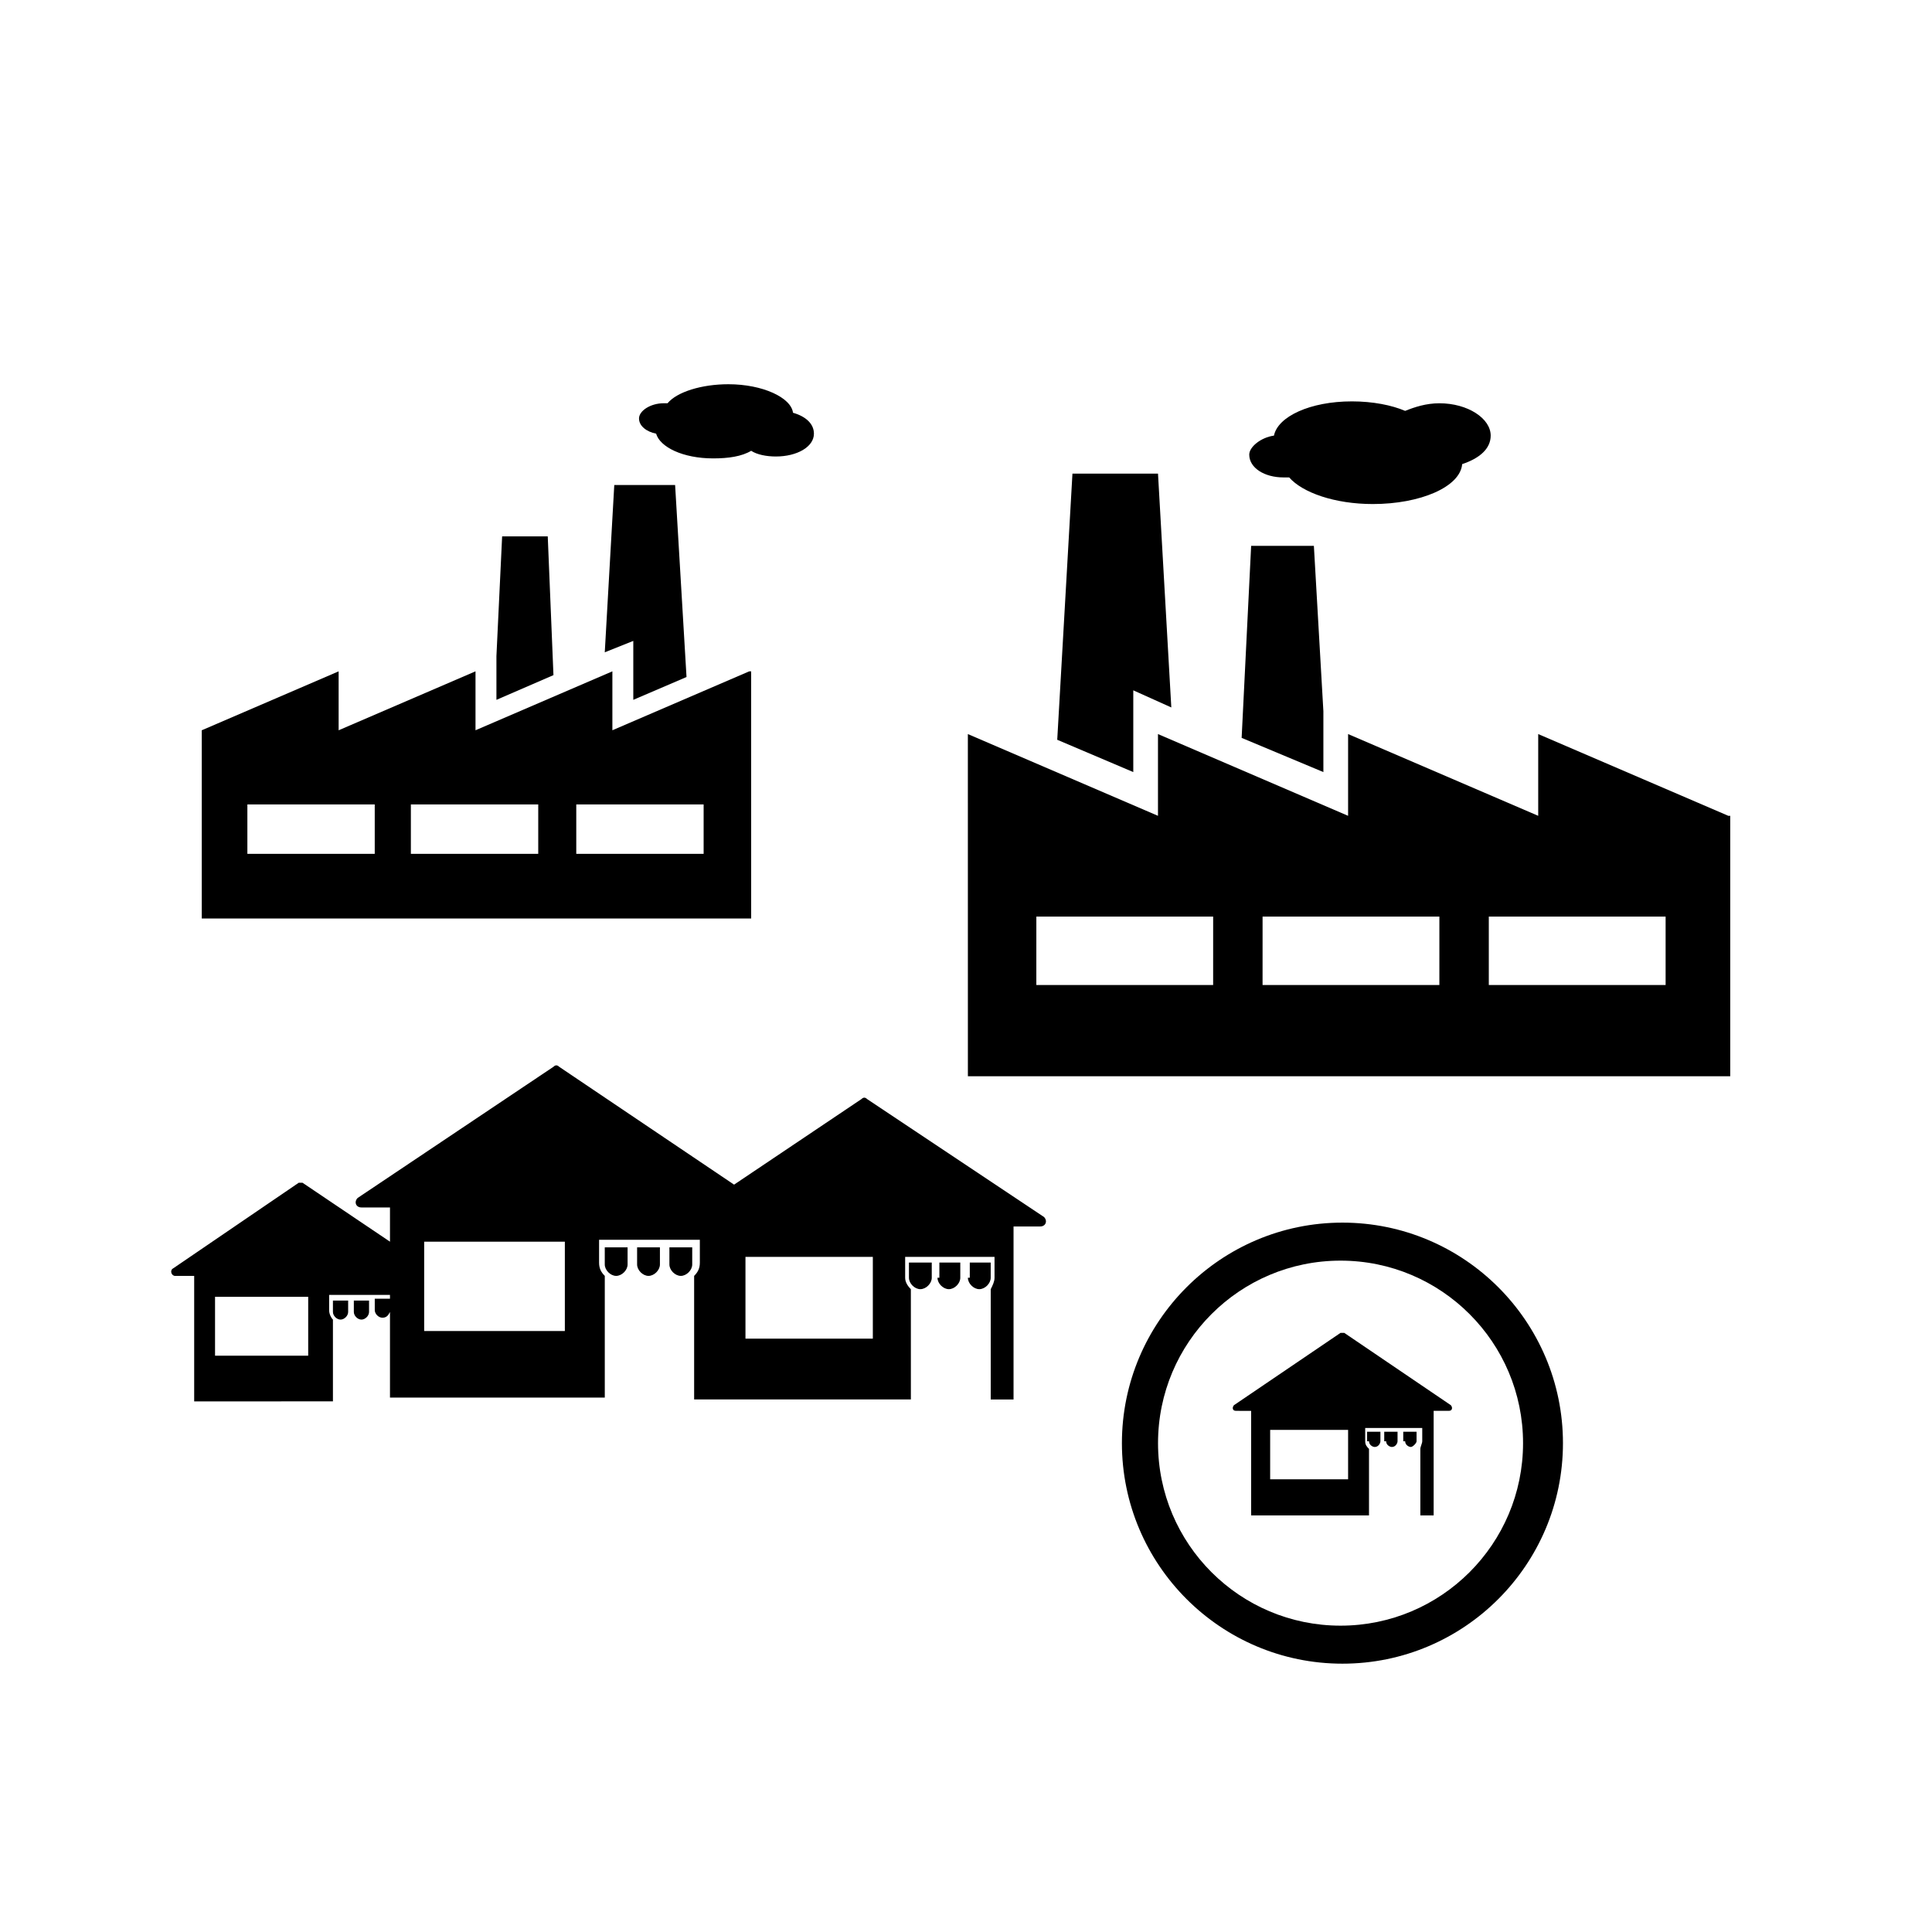 <?xml version="1.0" encoding="UTF-8"?>
<!-- The Best Svg Icon site in the world: iconSvg.co, Visit us! https://iconsvg.co -->
<svg fill="#000000" width="800px" height="800px" version="1.1" viewBox="144 144 512 512" xmlns="http://www.w3.org/2000/svg">
 <g>
  <path d="m232.23 514.87v-21.16c-0.504-0.504-1.008-1.512-1.008-2.519v-4.031h16.125v1.008h-4.031v3.023c0 1.008 1.008 2.016 2.016 2.016 1.008 0 1.512-0.504 2.016-1.512v22.672h56.926v-32.242c-1.008-1.008-1.512-2.016-1.512-3.527v-6.047h26.703v6.047c0 1.512-0.504 2.519-1.512 3.527v32.746h57.438l-0.004-29.223c-1.008-1.008-1.512-2.016-1.512-3.023v-5.543l1.008 0.004h22.676v5.543c0 1.008-0.504 2.016-1.008 3.023v29.223h6.047v-45.848h7.055c1.512 0 2.016-1.512 1.008-2.519l-46.859-31.238c-0.504-0.504-1.008-0.504-1.512 0l-33.754 22.672-46.352-31.234c-0.504-0.504-1.008-0.504-1.512 0l-51.891 34.762c-1.008 1.008-0.504 2.519 1.008 2.519h7.559v9.07l-23.176-15.617h-1.008l-33.25 22.672c-1.008 0.504-0.504 2.016 0.504 2.016h5.039v33.25l36.773-0.004zm143.08-37.785v21.664h-33.754v-21.664zm-118.9-4.031h37.281v23.68h-37.281zm-55.422 14.609h24.688v15.617h-24.688z"/>
  <path d="m232.23 491.69c0 1.008 1.008 2.016 2.016 2.016 1.008 0 2.016-1.008 2.016-2.016v-3.023h-4.031z"/>
  <path d="m237.77 491.69c0 1.008 1.008 2.016 2.016 2.016 1.008 0 2.016-1.008 2.016-2.016v-3.023h-4.031z"/>
  <path d="m384.88 482.62c0 1.512 1.512 3.023 3.023 3.023s3.023-1.512 3.023-3.023v-4.031h-6.047z"/>
  <path d="m392.44 482.62c0 1.512 1.512 3.023 3.023 3.023 1.512 0 3.023-1.512 3.023-3.023v-4.031h-5.543v4.031z"/>
  <path d="m400.5 482.62c0 1.512 1.512 3.023 3.023 3.023 1.512 0 3.023-1.512 3.023-3.023v-4.031h-5.543v4.031z"/>
  <path d="m304.27 479.1c0 1.512 1.512 3.023 3.023 3.023s3.023-1.512 3.023-3.023v-4.535h-6.047z"/>
  <path d="m312.84 479.1c0 1.512 1.512 3.023 3.023 3.023s3.023-1.512 3.023-3.023v-4.535h-6.047z"/>
  <path d="m321.4 479.1c0 1.512 1.512 3.023 3.023 3.023s3.023-1.512 3.023-3.023v-4.535h-6.047z"/>
  <path d="m401.01 429.22h201.52v-69.02h-0.504l-50.383-21.664v21.664l-50.383-21.664v21.664l-50.383-21.664v21.664l-50.383-21.664 0.008 90.684zm137.54-42.32h46.855v18.137h-46.855zm-59.953 0h46.855l-0.004 18.137h-46.855zm-59.953 0h46.855l-0.004 18.137h-46.855z"/>
  <path d="m494.71 348.61v-16.121l-2.519-43.832h-16.625l-2.519 50.887z"/>
  <path d="m454.41 331.48-3.527-61.969h-22.672l-4.031 70.535 20.152 8.562v-21.664z"/>
  <path d="m484.13 270.52h1.512c3.527 4.031 12.09 7.055 22.168 7.055 12.594 0 23.176-4.535 23.68-10.578 4.535-1.512 7.559-4.031 7.559-7.559 0-4.535-6.047-8.566-13.602-8.566-3.527 0-6.551 1.008-9.07 2.016-3.527-1.512-8.566-2.519-14.105-2.519-11.082 0-19.648 4.031-20.656 9.07-3.527 0.504-6.551 3.023-6.551 5.039 0 3.523 4.031 6.043 9.066 6.043z"/>
  <path d="m342.56 321.91-36.273 15.617v-15.617l-36.273 15.617v-15.617l-36.273 15.621v-15.617l-36.273 15.617v49.879h145.6l-0.004-65.5zm-99.25 48.367h-33.754v-13.098h33.754zm43.328 0h-33.754v-13.098h33.754zm43.832 0h-33.754v-13.098h33.754z"/>
  <path d="m277.07 286.14-1.512 31.742v11.586l15.113-6.551-1.512-36.777z"/>
  <path d="m304.27 316.87 7.559-3.023v15.617l14.105-6.047-3.023-50.883h-16.121z"/>
  <path d="m332.99 265.48c4.031 0 7.559-0.504 10.078-2.016 1.512 1.008 4.031 1.512 6.551 1.512 5.543 0 10.078-2.519 10.078-6.047 0-2.519-2.016-4.535-5.543-5.543-0.504-4.031-8.062-7.559-17.129-7.559-7.055 0-13.602 2.016-16.121 5.039h-1.008c-3.527 0-6.551 2.016-6.551 4.031 0 2.016 2.016 3.527 4.535 4.031 1.004 3.527 7.047 6.551 15.109 6.551z"/>
  <path d="m506.8 545.6v-17.633c-0.504-0.504-1.008-1.008-1.008-2.016v-3.527h4.535l0.504 0.004h10.078v3.523c0 0.504-0.504 1.512-0.504 2.016v17.633h3.527v-27.711h4.031c1.008 0 1.008-1.008 0.504-1.512l-28.215-19.145h-1.008l-28.215 19.145c-0.504 0.504-0.504 1.512 0.504 1.512l4.031 0.004v27.711zm-26.195-22.668h20.656v13.098h-20.656z"/>
  <path d="m506.8 525.95c0 1.008 1.008 1.512 1.512 1.512 1.008 0 1.512-1.008 1.512-1.512v-2.519h-3.527v2.519z"/>
  <path d="m511.34 525.95c0 1.008 1.008 1.512 1.512 1.512 1.008 0 1.512-1.008 1.512-1.512v-2.519h-3.527v2.519z"/>
  <path d="m516.38 525.95c0 1.008 1.008 1.512 1.512 1.512s1.512-1.008 1.512-1.512v-2.519h-3.527v2.519z"/>
  <path d="m558.2 526.45c0-32.242-26.199-58.441-58.441-58.441-32.242 0-58.441 26.199-58.441 58.441s26.199 58.441 58.441 58.441c32.242 0.004 58.441-26.195 58.441-58.441zm-107.31 0c0-26.703 21.664-48.367 48.367-48.367s48.367 21.664 48.367 48.367-21.664 48.367-48.367 48.367-48.367-21.664-48.367-48.367z"/>
 </g>
</svg>